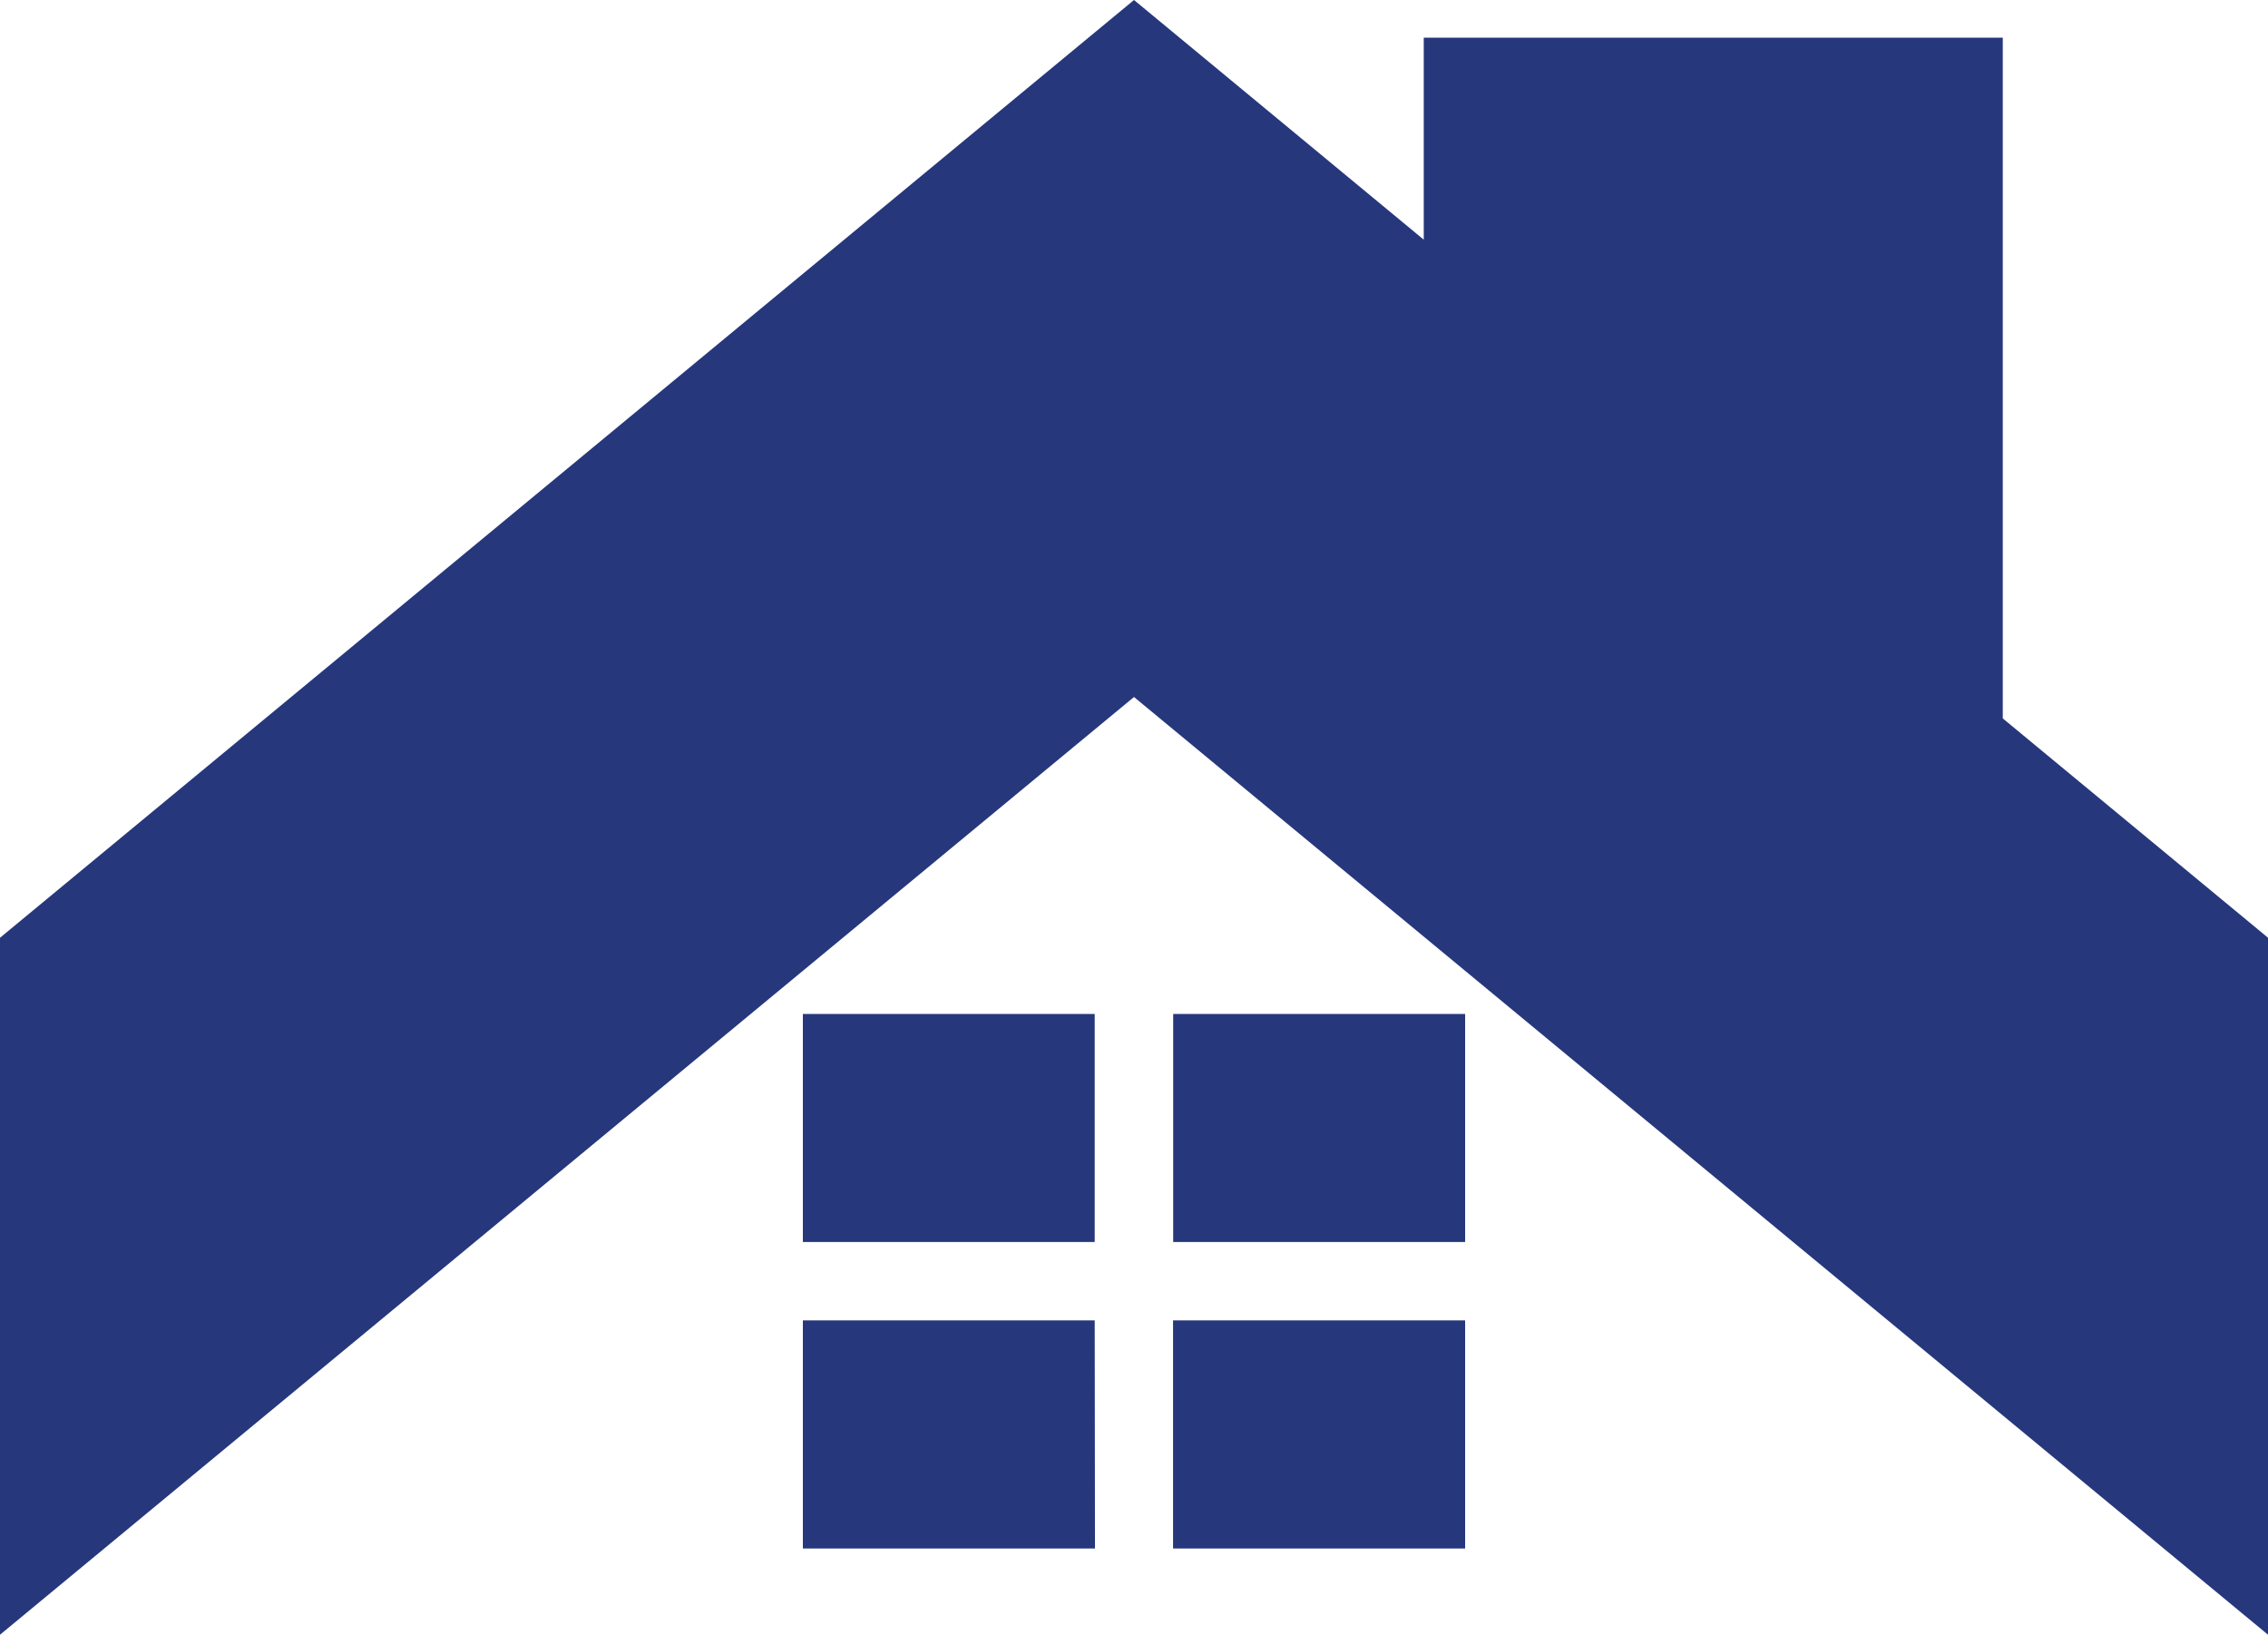 <?xml version="1.0" encoding="UTF-8"?>
<svg xmlns="http://www.w3.org/2000/svg" width="50" height="36.034" viewBox="0 0 50 36.034">
  <g id="noun_1463933-roofing" transform="translate(0 -6.983)">
    <path id="Path_10" data-name="Path 10" d="M32.3,34.361V29.333H25.864v5.028Zm-8.166,0V29.333H17.7v5.028Zm0,1.727H17.7v5.028h6.44Zm1.727,0v5.028H32.3V36.088ZM50,27.653l-5.847-4.834V7.814H31.388v4.452L25,6.983,0,27.654V43.017l25-20.67,25,20.67Z" fill="#26377c" fill-rule="evenodd"></path>
  </g>
</svg>
